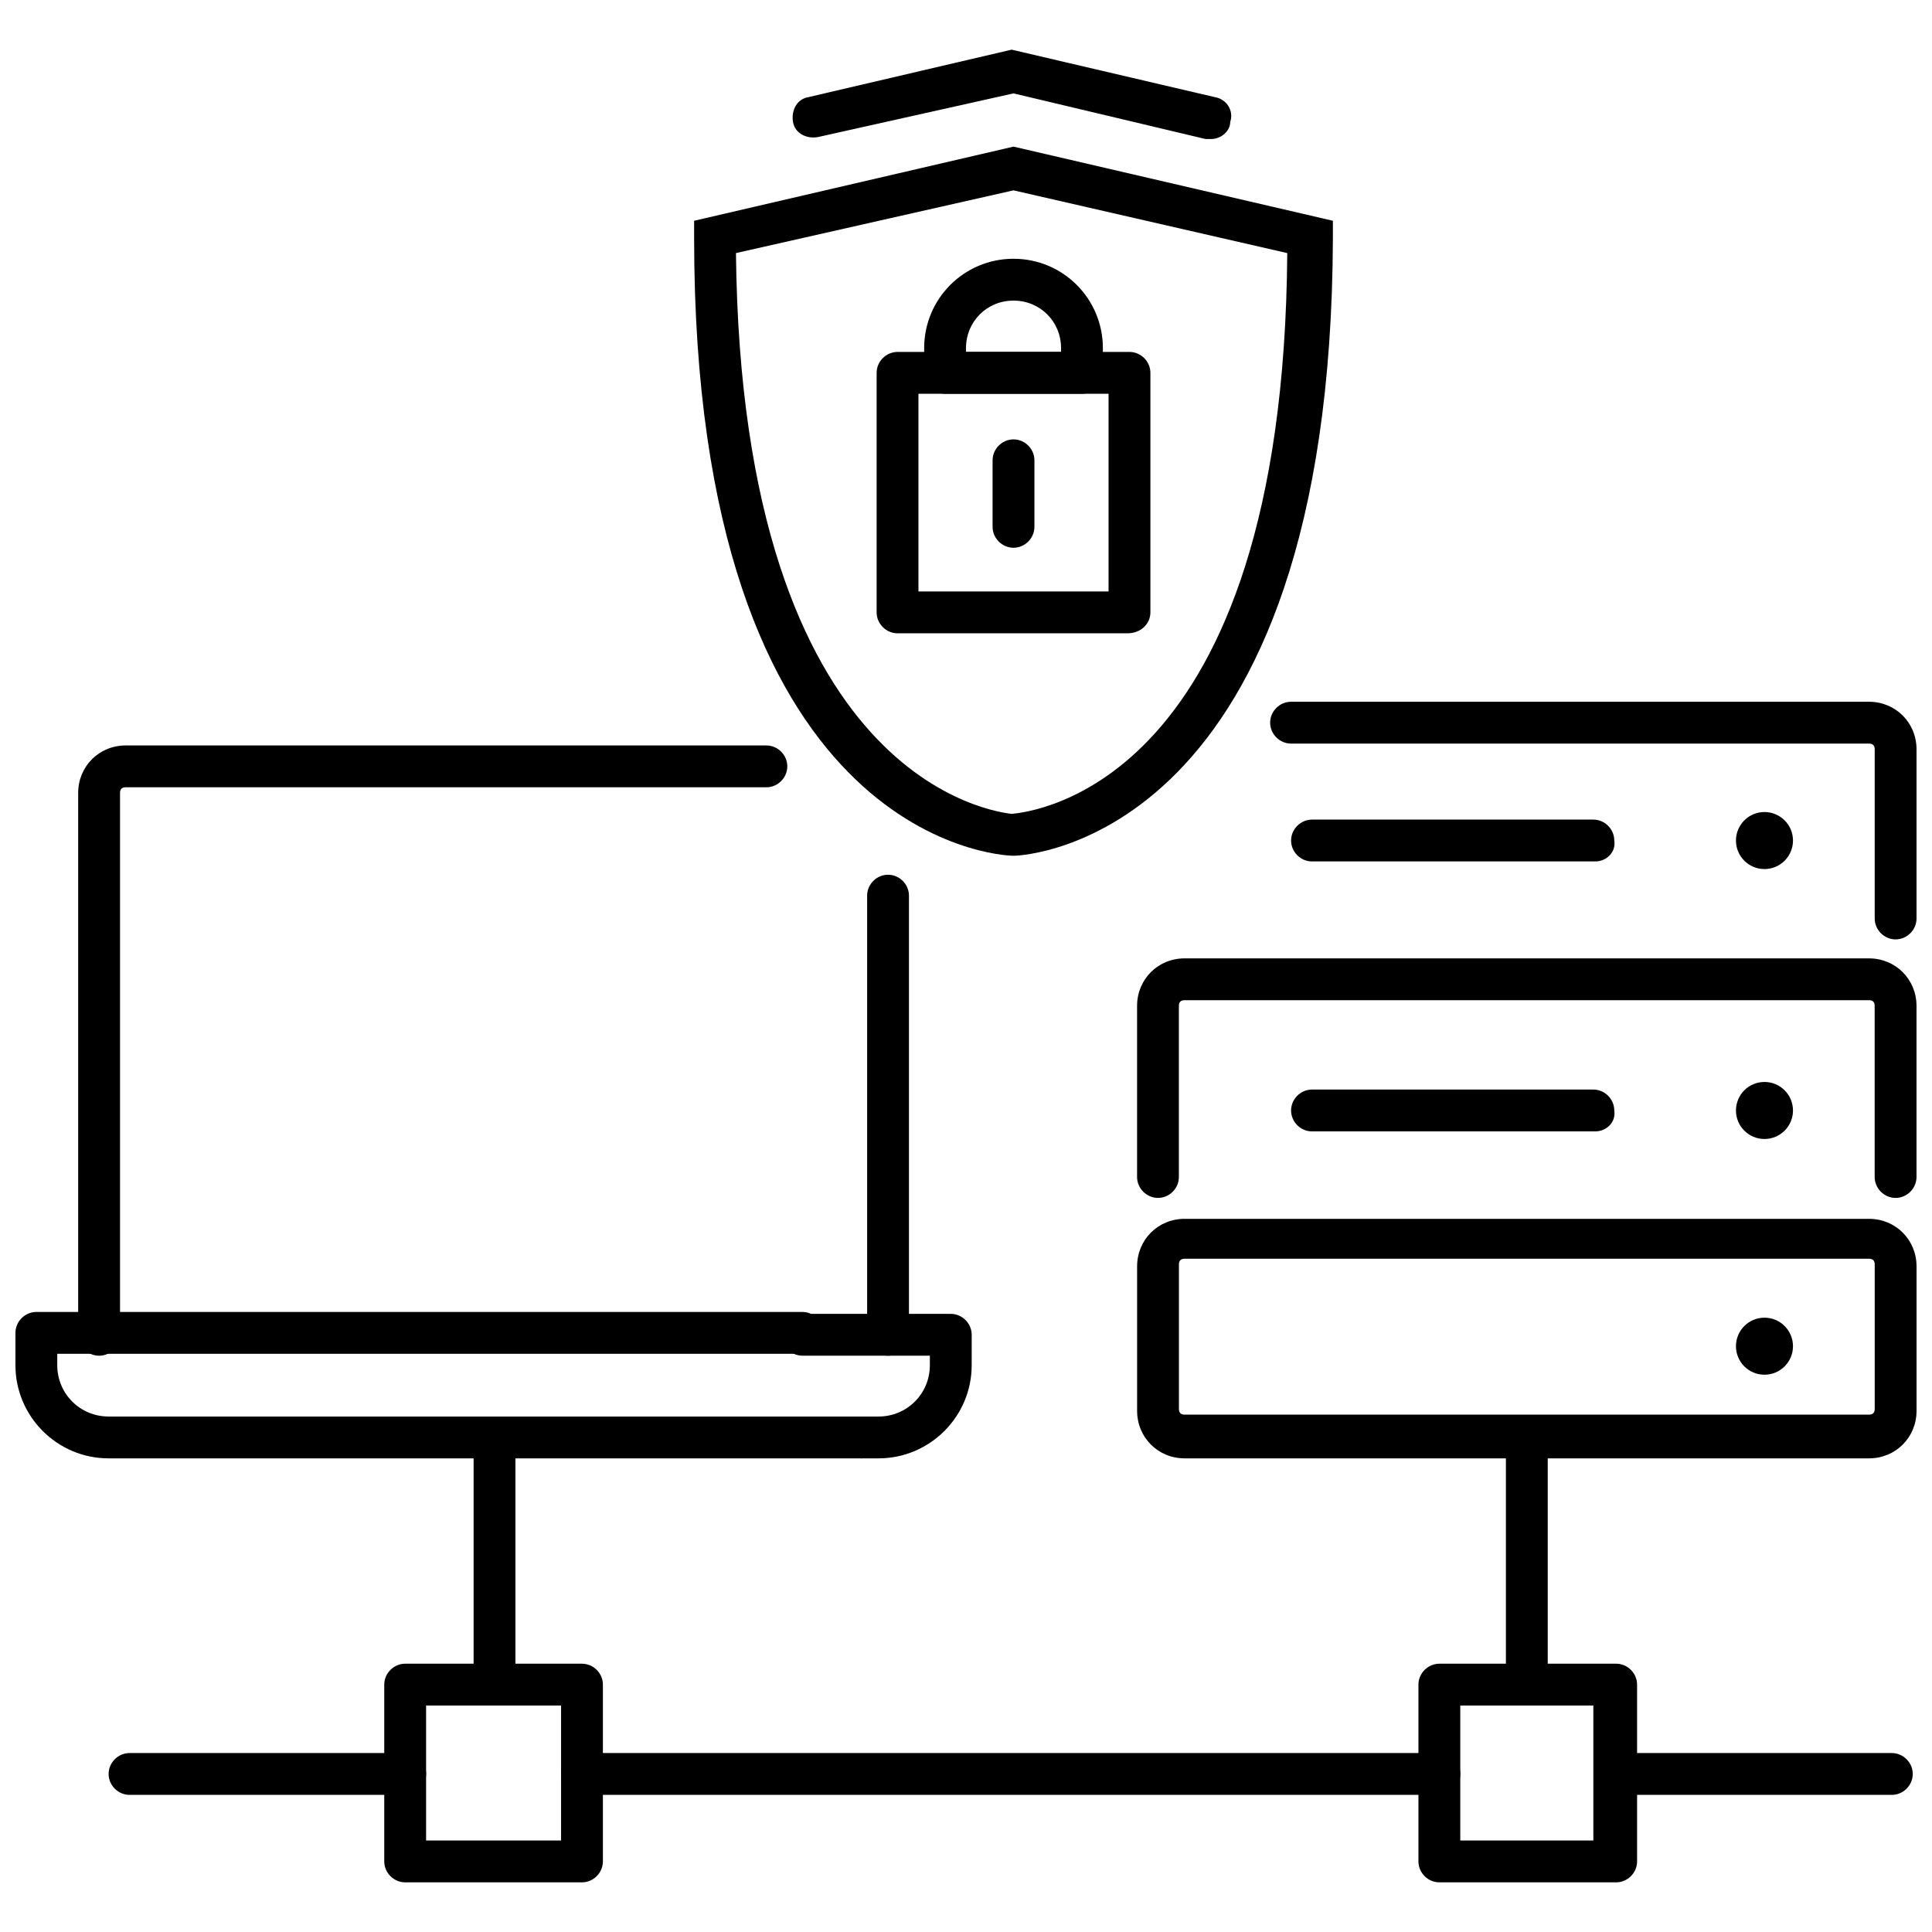 <?xml version="1.0" encoding="UTF-8"?>
<!-- Uploaded to: ICON Repo, www.svgrepo.com, Generator: ICON Repo Mixer Tools -->
<svg width="800px" height="800px" version="1.1" viewBox="144 144 512 512" xmlns="http://www.w3.org/2000/svg">
 <defs>
  <clipPath id="d">
   <path d="m148.09 491h229.91v40h-229.91z"/>
  </clipPath>
  <clipPath id="c">
   <path d="m480 329h171.9v64h-171.9z"/>
  </clipPath>
  <clipPath id="b">
   <path d="m445 397h206.9v65h-206.9z"/>
  </clipPath>
  <clipPath id="a">
   <path d="m445 467h206.9v64h-206.9z"/>
  </clipPath>
 </defs>
 <path d="m376.82 530.48h-4.535c-3.023 0-5.543-2.519-5.543-5.543 0-3.023 2.519-5.543 5.543-5.543h4.535c7.559 0 13.602-6.047 13.602-13.602v-2.519h-33.754c-3.023 0-5.543-2.519-5.543-5.543s2.519-5.543 5.543-5.543h39.297c3.023 0 5.543 2.519 5.543 5.543v8.062c0 13.605-11.086 24.688-24.688 24.688z"/>
 <g clip-path="url(#d)">
  <path d="m372.29 530.48h-199.51c-13.605 0-24.688-11.082-24.688-24.688v-8.566c0-3.023 2.519-5.543 5.543-5.543h203.04c3.023 0 5.543 2.519 5.543 5.543 0 3.023-2.519 5.543-5.543 5.543l-197.5 0.004v3.019c0 7.559 6.047 13.602 13.602 13.602h199.51c3.023 0 5.543 2.519 5.543 5.543 0.004 3.023-2.516 5.543-5.539 5.543z"/>
 </g>
 <path d="m170.26 503.28c-3.023 0-5.543-2.519-5.543-5.543v-143.59c0-7.055 5.543-12.594 12.594-12.594h169.79c3.023 0 5.543 2.519 5.543 5.543 0 3.023-2.519 5.543-5.543 5.543l-169.78-0.004c-1.008 0-1.512 0.504-1.512 1.512v143.59c0 3.023-2.519 5.543-5.543 5.543z"/>
 <path d="m379.34 503.28c-3.023 0-5.543-2.519-5.543-5.543v-116.38c0-3.023 2.519-5.543 5.543-5.543s5.543 2.519 5.543 5.543v116.38c-0.004 3.023-2.523 5.543-5.543 5.543z"/>
 <path d="m269.51 524.94h11.082v65.496h-11.082z"/>
 <path d="m298.23 642.84h-46.855c-3.023 0-5.543-2.519-5.543-5.543v-46.855c0-3.023 2.519-5.543 5.543-5.543h46.855c3.023 0 5.543 2.519 5.543 5.543v46.855c-0.004 3.023-2.523 5.543-5.543 5.543zm-41.312-11.086h35.77v-35.77h-35.77z"/>
 <path d="m572.3 642.84h-46.855c-3.023 0-5.543-2.519-5.543-5.543v-46.855c0-3.023 2.519-5.543 5.543-5.543h46.855c3.023 0 5.543 2.519 5.543 5.543v46.855c0 3.023-2.519 5.543-5.543 5.543zm-41.312-11.086h35.266v-35.77h-35.266z"/>
 <path d="m251.38 619.66h-73.051c-3.023 0-5.543-2.519-5.543-5.543 0-3.023 2.519-5.543 5.543-5.543h73.051c3.023 0 5.543 2.519 5.543 5.543 0 3.023-2.519 5.543-5.543 5.543z"/>
 <path d="m525.45 619.66h-227.21c-3.023 0-5.543-2.519-5.543-5.543 0-3.023 2.519-5.543 5.543-5.543h227.22c3.023 0 5.543 2.519 5.543 5.543-0.004 3.023-2.523 5.543-5.547 5.543z"/>
 <path d="m543.08 524.94h11.082v65.496h-11.082z"/>
 <path d="m645.36 619.66h-73.055c-3.023 0-5.543-2.519-5.543-5.543 0-3.023 2.519-5.543 5.543-5.543h73.051c3.023 0 5.543 2.519 5.543 5.543 0 3.023-2.519 5.543-5.539 5.543z"/>
 <path d="m412.59 370.78c-4.031 0-84.641-4.535-84.641-163.74v-4.535l84.641-19.648 84.641 19.648v4.535c-0.504 159.2-81.113 163.74-84.641 163.74zm-73.555-159.71c1.512 141.07 69.527 148.12 73.051 148.62 5.039-0.504 72.043-7.055 73.051-148.62l-72.547-16.625z"/>
 <path d="m464.99 180.84h-1.512l-50.883-12.09-51.891 11.586c-3.023 0.504-6.047-1.008-6.551-4.031-0.504-3.023 1.008-6.047 4.031-6.551l53.906-12.594 53.906 12.594c3.023 0.504 5.039 3.527 4.031 6.551 0 2.519-2.519 4.535-5.039 4.535z"/>
 <path d="m430.73 248.35h-36.273c-3.023 0-5.543-2.519-5.543-5.543v-6.551c0-13.098 10.578-23.68 23.68-23.68 13.098 0 23.68 10.578 23.68 23.68v6.551c0 3.023-2.519 5.543-5.543 5.543zm-30.73-11.082h25.191v-1.008c0-7.055-5.543-12.594-12.594-12.594-7.059-0.004-12.598 5.539-12.598 12.594z"/>
 <path d="m442.82 311.83h-60.961c-3.023 0-5.543-2.519-5.543-5.543v-63.48c0-3.023 2.519-5.543 5.543-5.543h61.465c3.023 0 5.543 2.519 5.543 5.543v63.48c-0.004 3.023-2.523 5.543-6.047 5.543zm-55.422-11.086h50.383v-52.395h-50.383z"/>
 <path d="m412.59 289.16c-3.023 0-5.543-2.519-5.543-5.543v-17.633c0-3.023 2.519-5.543 5.543-5.543s5.543 2.519 5.543 5.543v17.633c0 3.023-2.519 5.543-5.543 5.543z"/>
 <g clip-path="url(#c)">
  <path d="m646.36 392.95c-3.023 0-5.543-2.519-5.543-5.543v-44.84c0-1.008-0.504-1.512-1.512-1.512l-153.16 0.004c-3.023 0-5.543-2.519-5.543-5.543 0-3.023 2.519-5.543 5.543-5.543h153.16c7.055 0 12.594 5.543 12.594 12.594v44.84c0.004 3.023-2.516 5.543-5.535 5.543z"/>
 </g>
 <g clip-path="url(#b)">
  <path d="m450.88 461.46c-3.023 0-5.543-2.519-5.543-5.543v-45.344c0-7.055 5.543-12.594 12.594-12.594h181.37c7.055 0 12.594 5.543 12.594 12.594v45.344c0 3.023-2.519 5.543-5.543 5.543-3.023 0-5.543-2.519-5.543-5.543v-45.344c0-1.008-0.504-1.512-1.512-1.512h-181.37c-1.008 0-1.512 0.504-1.512 1.512v45.344c0.008 3.023-2.512 5.543-5.535 5.543z"/>
 </g>
 <g clip-path="url(#a)">
  <path d="m639.31 530.48h-181.37c-7.055 0-12.594-5.543-12.594-12.594v-38.289c0-7.055 5.543-12.594 12.594-12.594h181.37c7.055 0 12.594 5.543 12.594 12.594v38.289c0 7.051-5.539 12.594-12.594 12.594zm-181.37-52.898c-1.008 0-1.512 0.504-1.512 1.512v38.289c0 1.008 0.504 1.512 1.512 1.512h181.37c1.008 0 1.512-0.504 1.512-1.512v-38.289c0-1.008-0.504-1.512-1.512-1.512z"/>
 </g>
 <path d="m619.16 366.75c0 4.176-3.383 7.559-7.559 7.559-4.172 0-7.555-3.383-7.555-7.559 0-4.172 3.383-7.555 7.555-7.555 4.176 0 7.559 3.383 7.559 7.555"/>
 <path d="m619.16 438.29c0 4.172-3.383 7.555-7.559 7.555-4.172 0-7.555-3.383-7.555-7.555 0-4.176 3.383-7.559 7.555-7.559 4.176 0 7.559 3.383 7.559 7.559"/>
 <path d="m619.16 500.76c0 4.172-3.383 7.555-7.559 7.555-4.172 0-7.555-3.383-7.555-7.555 0-4.176 3.383-7.559 7.555-7.559 4.176 0 7.559 3.383 7.559 7.559"/>
 <path d="m566.76 372.29h-75.066c-3.023 0-5.543-2.519-5.543-5.543 0-3.023 2.519-5.543 5.543-5.543h74.562c3.023 0 5.543 2.519 5.543 5.543 0.504 3.023-2.016 5.543-5.039 5.543z"/>
 <path d="m566.76 443.83h-75.066c-3.023 0-5.543-2.519-5.543-5.543 0-3.023 2.519-5.543 5.543-5.543h74.562c3.023 0 5.543 2.519 5.543 5.543 0.504 3.027-2.016 5.543-5.039 5.543z"/>
</svg>